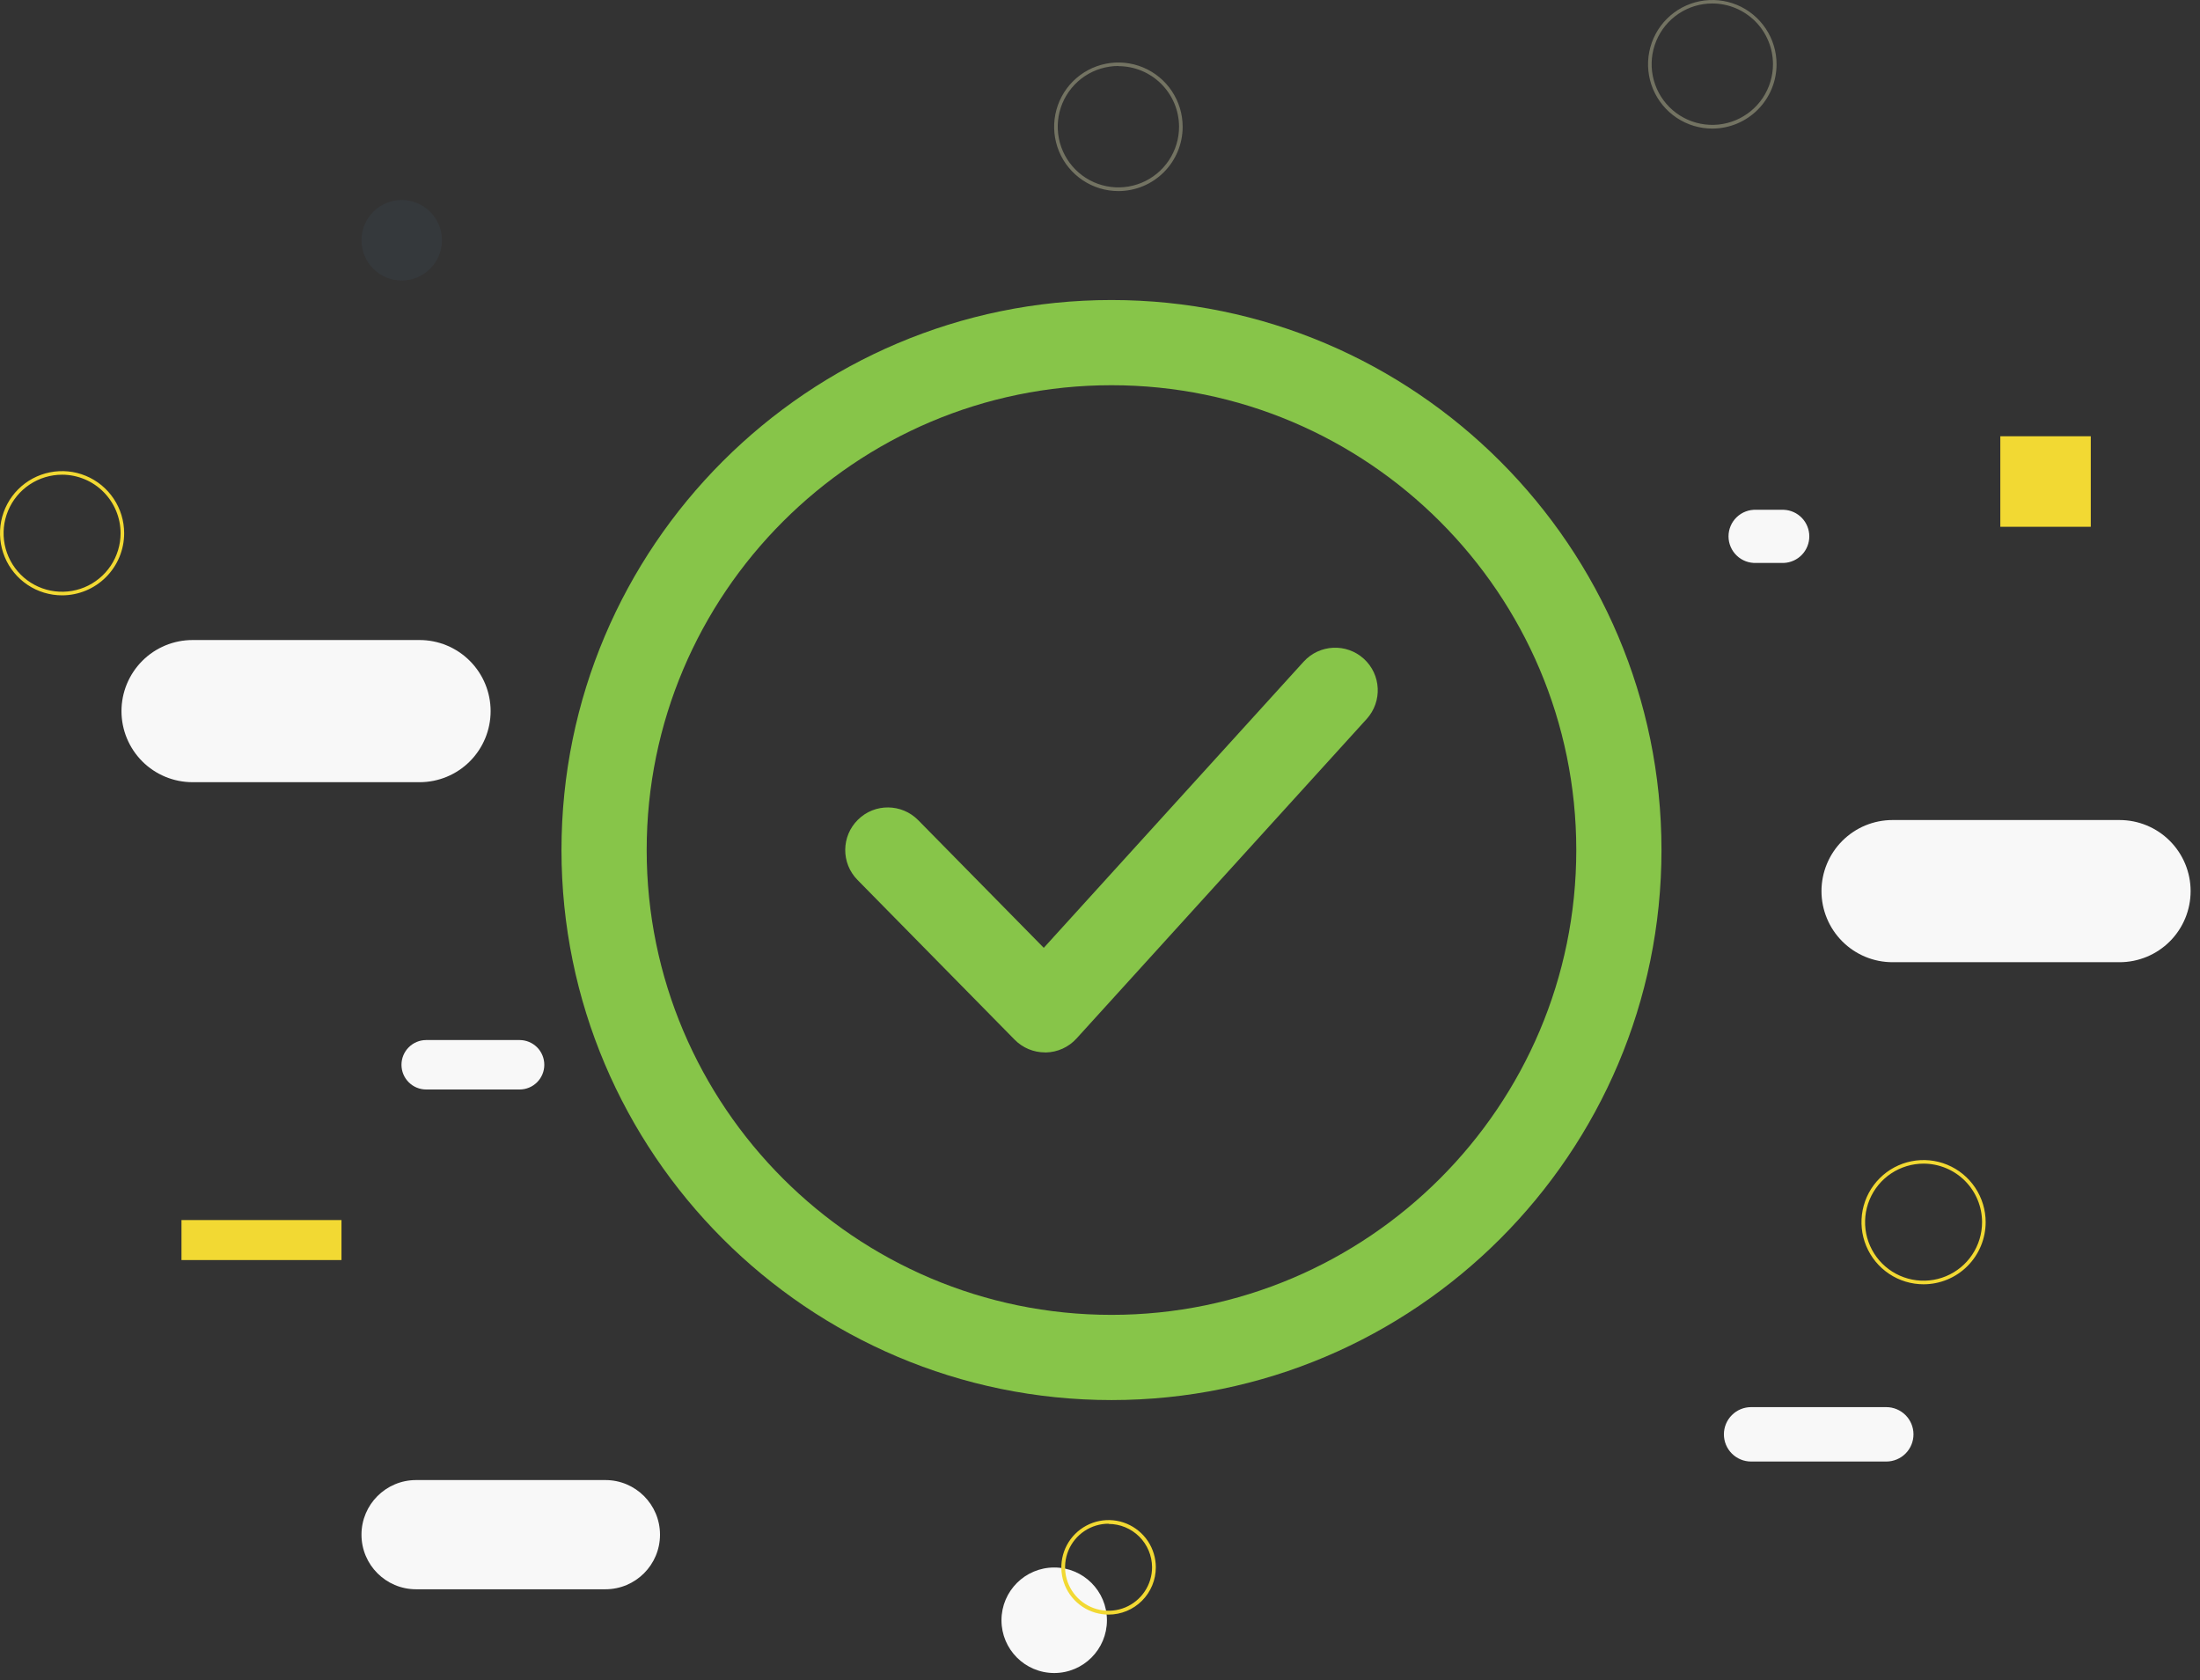 <svg width="110" height="84" viewBox="0 0 110 84" fill="none" xmlns="http://www.w3.org/2000/svg">
<rect x="0" y="0" width="110" height="84" fill="#333333" stroke="none"/>
<path d="M52.711 83.647C54.167 83.647 55.347 82.466 55.347 81.009C55.347 79.552 54.167 78.371 52.711 78.371C51.255 78.371 50.074 79.552 50.074 81.009C50.074 82.466 51.255 83.647 52.711 83.647Z" fill="#F8F8F8"/>
<path d="M55.428 80.726C54.961 80.726 54.505 80.588 54.116 80.328C53.728 80.068 53.425 79.699 53.246 79.267C53.067 78.836 53.021 78.361 53.112 77.902C53.203 77.444 53.428 77.023 53.758 76.692C54.089 76.362 54.51 76.137 54.968 76.045C55.426 75.954 55.901 76.001 56.333 76.18C56.764 76.359 57.133 76.662 57.393 77.05C57.652 77.439 57.791 77.896 57.791 78.363C57.791 78.99 57.542 79.591 57.099 80.034C56.656 80.477 56.055 80.726 55.428 80.726ZM55.428 76.182C54.998 76.182 54.578 76.31 54.22 76.549C53.863 76.788 53.584 77.128 53.419 77.525C53.255 77.923 53.212 78.36 53.296 78.782C53.38 79.204 53.587 79.592 53.891 79.896C54.195 80.2 54.583 80.407 55.004 80.491C55.426 80.575 55.863 80.532 56.261 80.368C56.658 80.203 56.998 79.924 57.237 79.566C57.476 79.209 57.603 78.788 57.603 78.358C57.6 77.783 57.37 77.232 56.962 76.826C56.555 76.421 56.003 76.193 55.428 76.193V76.182Z" fill="#F2D933"/>
<path d="M3.107 29.766C2.493 29.766 1.892 29.585 1.382 29.244C0.871 28.903 0.472 28.418 0.237 27.851C0.002 27.283 -0.06 26.659 0.059 26.056C0.179 25.453 0.474 24.9 0.908 24.465C1.342 24.031 1.895 23.735 2.498 23.615C3.1 23.494 3.724 23.556 4.291 23.791C4.859 24.026 5.344 24.424 5.685 24.935C6.026 25.445 6.208 26.046 6.208 26.66C6.208 27.483 5.881 28.272 5.299 28.854C4.718 29.437 3.929 29.764 3.107 29.766ZM3.107 23.734C2.528 23.734 1.963 23.905 1.481 24.226C1 24.547 0.625 25.004 0.403 25.539C0.181 26.073 0.123 26.662 0.235 27.229C0.348 27.797 0.626 28.319 1.035 28.728C1.444 29.138 1.965 29.417 2.533 29.53C3.1 29.643 3.688 29.585 4.223 29.364C4.757 29.142 5.214 28.767 5.536 28.286C5.857 27.805 6.029 27.239 6.029 26.66C6.028 25.885 5.72 25.142 5.172 24.593C4.625 24.044 3.882 23.736 3.107 23.734Z" fill="#F2D933"/>
<path d="M96.181 64.211C95.567 64.212 94.967 64.03 94.456 63.689C93.945 63.348 93.547 62.863 93.311 62.296C93.076 61.728 93.014 61.104 93.133 60.501C93.253 59.899 93.548 59.345 93.983 58.911C94.416 58.476 94.97 58.18 95.572 58.06C96.174 57.94 96.798 58.001 97.366 58.236C97.933 58.471 98.418 58.869 98.759 59.38C99.1 59.891 99.283 60.491 99.283 61.105C99.282 61.928 98.955 62.718 98.374 63.3C97.792 63.882 97.004 64.21 96.181 64.211ZM96.181 58.179C95.603 58.179 95.037 58.35 94.555 58.671C94.074 58.992 93.699 59.449 93.477 59.984C93.255 60.519 93.197 61.107 93.309 61.675C93.422 62.242 93.7 62.764 94.109 63.174C94.518 63.583 95.039 63.862 95.607 63.975C96.174 64.088 96.763 64.031 97.297 63.809C97.832 63.588 98.289 63.213 98.61 62.731C98.932 62.25 99.103 61.684 99.103 61.105C99.103 60.33 98.794 59.587 98.247 59.038C97.699 58.49 96.956 58.181 96.181 58.179Z" fill="#F2D933"/>
<g opacity="0.1">
<path d="M20.086 14.025C21.197 14.025 22.097 13.124 22.097 12.012C22.097 10.901 21.197 10 20.086 10C18.975 10 18.074 10.901 18.074 12.012C18.074 13.124 18.975 14.025 20.086 14.025Z" fill="#456E91"/>
</g>
<path d="M55.923 9.554C55.287 9.554 54.666 9.366 54.137 9.013C53.608 8.66 53.196 8.159 52.952 7.571C52.709 6.984 52.645 6.338 52.768 5.714C52.892 5.09 53.198 4.517 53.647 4.067C54.096 3.618 54.669 3.311 55.292 3.187C55.916 3.063 56.562 3.126 57.149 3.369C57.736 3.613 58.238 4.025 58.591 4.553C58.944 5.082 59.133 5.703 59.133 6.339C59.132 7.191 58.794 8.008 58.192 8.61C57.59 9.213 56.774 9.552 55.923 9.554ZM55.923 3.299C55.322 3.299 54.736 3.476 54.236 3.809C53.737 4.143 53.348 4.617 53.118 5.171C52.888 5.726 52.828 6.336 52.945 6.925C53.062 7.514 53.35 8.055 53.775 8.48C54.199 8.904 54.74 9.194 55.329 9.311C55.917 9.428 56.528 9.367 57.082 9.137C57.636 8.907 58.11 8.518 58.443 8.018C58.776 7.519 58.954 6.932 58.953 6.331C58.95 5.529 58.629 4.761 58.061 4.194C57.493 3.627 56.725 3.309 55.923 3.307V3.299Z" fill="#737362"/>
<path d="M85.615 6.429C84.98 6.429 84.358 6.24 83.83 5.887C83.302 5.533 82.89 5.031 82.647 4.444C82.404 3.856 82.34 3.21 82.464 2.586C82.588 1.963 82.895 1.39 83.344 0.94C83.794 0.491 84.367 0.185 84.99 0.061C85.614 -0.062 86.26 0.002 86.847 0.245C87.434 0.489 87.935 0.902 88.288 1.431C88.641 1.959 88.829 2.581 88.828 3.217C88.827 4.069 88.488 4.885 87.885 5.487C87.283 6.089 86.467 6.428 85.615 6.429ZM85.615 0.174C85.015 0.174 84.429 0.352 83.93 0.686C83.431 1.019 83.042 1.493 82.813 2.047C82.583 2.602 82.523 3.212 82.64 3.801C82.757 4.39 83.046 4.93 83.47 5.355C83.894 5.779 84.435 6.068 85.023 6.185C85.612 6.303 86.222 6.242 86.776 6.013C87.33 5.783 87.804 5.394 88.138 4.895C88.471 4.396 88.649 3.809 88.649 3.209C88.648 2.404 88.328 1.633 87.76 1.064C87.191 0.495 86.42 0.175 85.615 0.174Z" fill="#737362"/>
<path d="M104.539 21.812H100.016V26.338H104.539V21.812Z" fill="#F2D933"/>
<path d="M20.978 32H9.627C8.685 32 7.781 32.374 7.115 33.041C6.449 33.708 6.074 34.612 6.074 35.554C6.074 36.497 6.449 37.401 7.115 38.068C7.781 38.734 8.685 39.108 9.627 39.108H20.978C21.92 39.108 22.824 38.734 23.49 38.068C24.157 37.401 24.531 36.497 24.531 35.554C24.531 34.612 24.157 33.708 23.49 33.041C22.824 32.374 21.92 32 20.978 32Z" fill="#F8F8F8"/>
<path d="M105.978 41H94.627C94.16 41 93.698 41.092 93.267 41.27C92.836 41.449 92.445 41.711 92.115 42.041C91.785 42.371 91.523 42.763 91.345 43.194C91.166 43.625 91.074 44.087 91.074 44.554C91.074 45.021 91.166 45.483 91.345 45.914C91.523 46.346 91.785 46.737 92.115 47.068C92.445 47.398 92.836 47.659 93.267 47.838C93.698 48.017 94.16 48.108 94.627 48.108H105.978C106.92 48.108 107.824 47.734 108.49 47.068C109.157 46.401 109.531 45.497 109.531 44.554C109.531 43.612 109.157 42.708 108.49 42.041C107.824 41.374 106.92 41 105.978 41Z" fill="#F8F8F8"/>
<path d="M87.815 28.145H89.196C89.538 28.13 89.86 27.983 90.097 27.736C90.333 27.488 90.465 27.159 90.465 26.817C90.465 26.475 90.333 26.146 90.097 25.898C89.86 25.651 89.538 25.504 89.196 25.489H87.815C87.636 25.48 87.456 25.509 87.288 25.572C87.12 25.635 86.966 25.732 86.837 25.856C86.707 25.98 86.603 26.129 86.533 26.294C86.462 26.46 86.426 26.637 86.426 26.817C86.426 26.997 86.462 27.175 86.533 27.34C86.603 27.505 86.707 27.654 86.837 27.778C86.966 27.903 87.12 27.999 87.288 28.062C87.456 28.125 87.636 28.154 87.815 28.145Z" fill="#F8F8F8"/>
<path d="M94.315 70.353H87.554C87.194 70.353 86.848 70.497 86.593 70.752C86.338 71.007 86.195 71.353 86.195 71.713C86.195 72.074 86.338 72.42 86.593 72.675C86.848 72.93 87.194 73.073 87.554 73.073H94.315C94.675 73.073 95.021 72.93 95.276 72.675C95.531 72.42 95.674 72.074 95.674 71.713C95.674 71.353 95.531 71.007 95.276 70.752C95.021 70.497 94.675 70.353 94.315 70.353Z" fill="#F8F8F8"/>
<path d="M27.215 53.237C27.215 52.91 27.085 52.595 26.854 52.363C26.622 52.131 26.308 52.001 25.981 52H21.308C20.981 52.001 20.667 52.131 20.436 52.363C20.204 52.595 20.074 52.91 20.074 53.237C20.074 53.565 20.204 53.879 20.436 54.11C20.667 54.342 20.981 54.472 21.308 54.472H25.981C26.308 54.472 26.622 54.342 26.854 54.11C27.085 53.879 27.215 53.565 27.215 53.237Z" fill="#F8F8F8"/>
<path d="M30.271 74H20.803C19.296 74 18.074 75.222 18.074 76.73C18.074 78.238 19.296 79.46 20.803 79.46H30.271C31.778 79.46 33 78.238 33 76.73C33 75.222 31.778 74 30.271 74Z" fill="#F8F8F8"/>
<path d="M17.074 61H9.074V63H17.074V61Z" fill="#F2D933"/>
<path d="M55.574 15C40.41 15 28.074 27.336 28.074 42.5C28.074 57.664 40.41 70 55.574 70C70.739 70 83.074 57.662 83.074 42.5C83.074 27.338 70.739 15 55.574 15ZM55.574 65.74C42.761 65.74 32.334 55.315 32.334 42.5C32.334 29.685 42.761 19.26 55.574 19.26C68.389 19.26 78.814 29.685 78.814 42.5C78.814 55.315 68.387 65.74 55.574 65.74Z" fill="#87C549"/>
<path d="M68.19 32.936C67.323 32.148 65.975 32.21 65.183 33.081L52.189 47.389L45.911 41.007C45.083 40.168 43.736 40.155 42.899 40.982C42.06 41.806 42.047 43.154 42.874 43.994L50.732 51.982C51.134 52.391 51.68 52.618 52.25 52.618C52.263 52.618 52.278 52.618 52.291 52.621C52.879 52.608 53.433 52.356 53.827 51.922L68.335 35.946C69.125 35.073 69.061 33.726 68.19 32.936Z" fill="#87C549"/>
</svg>
